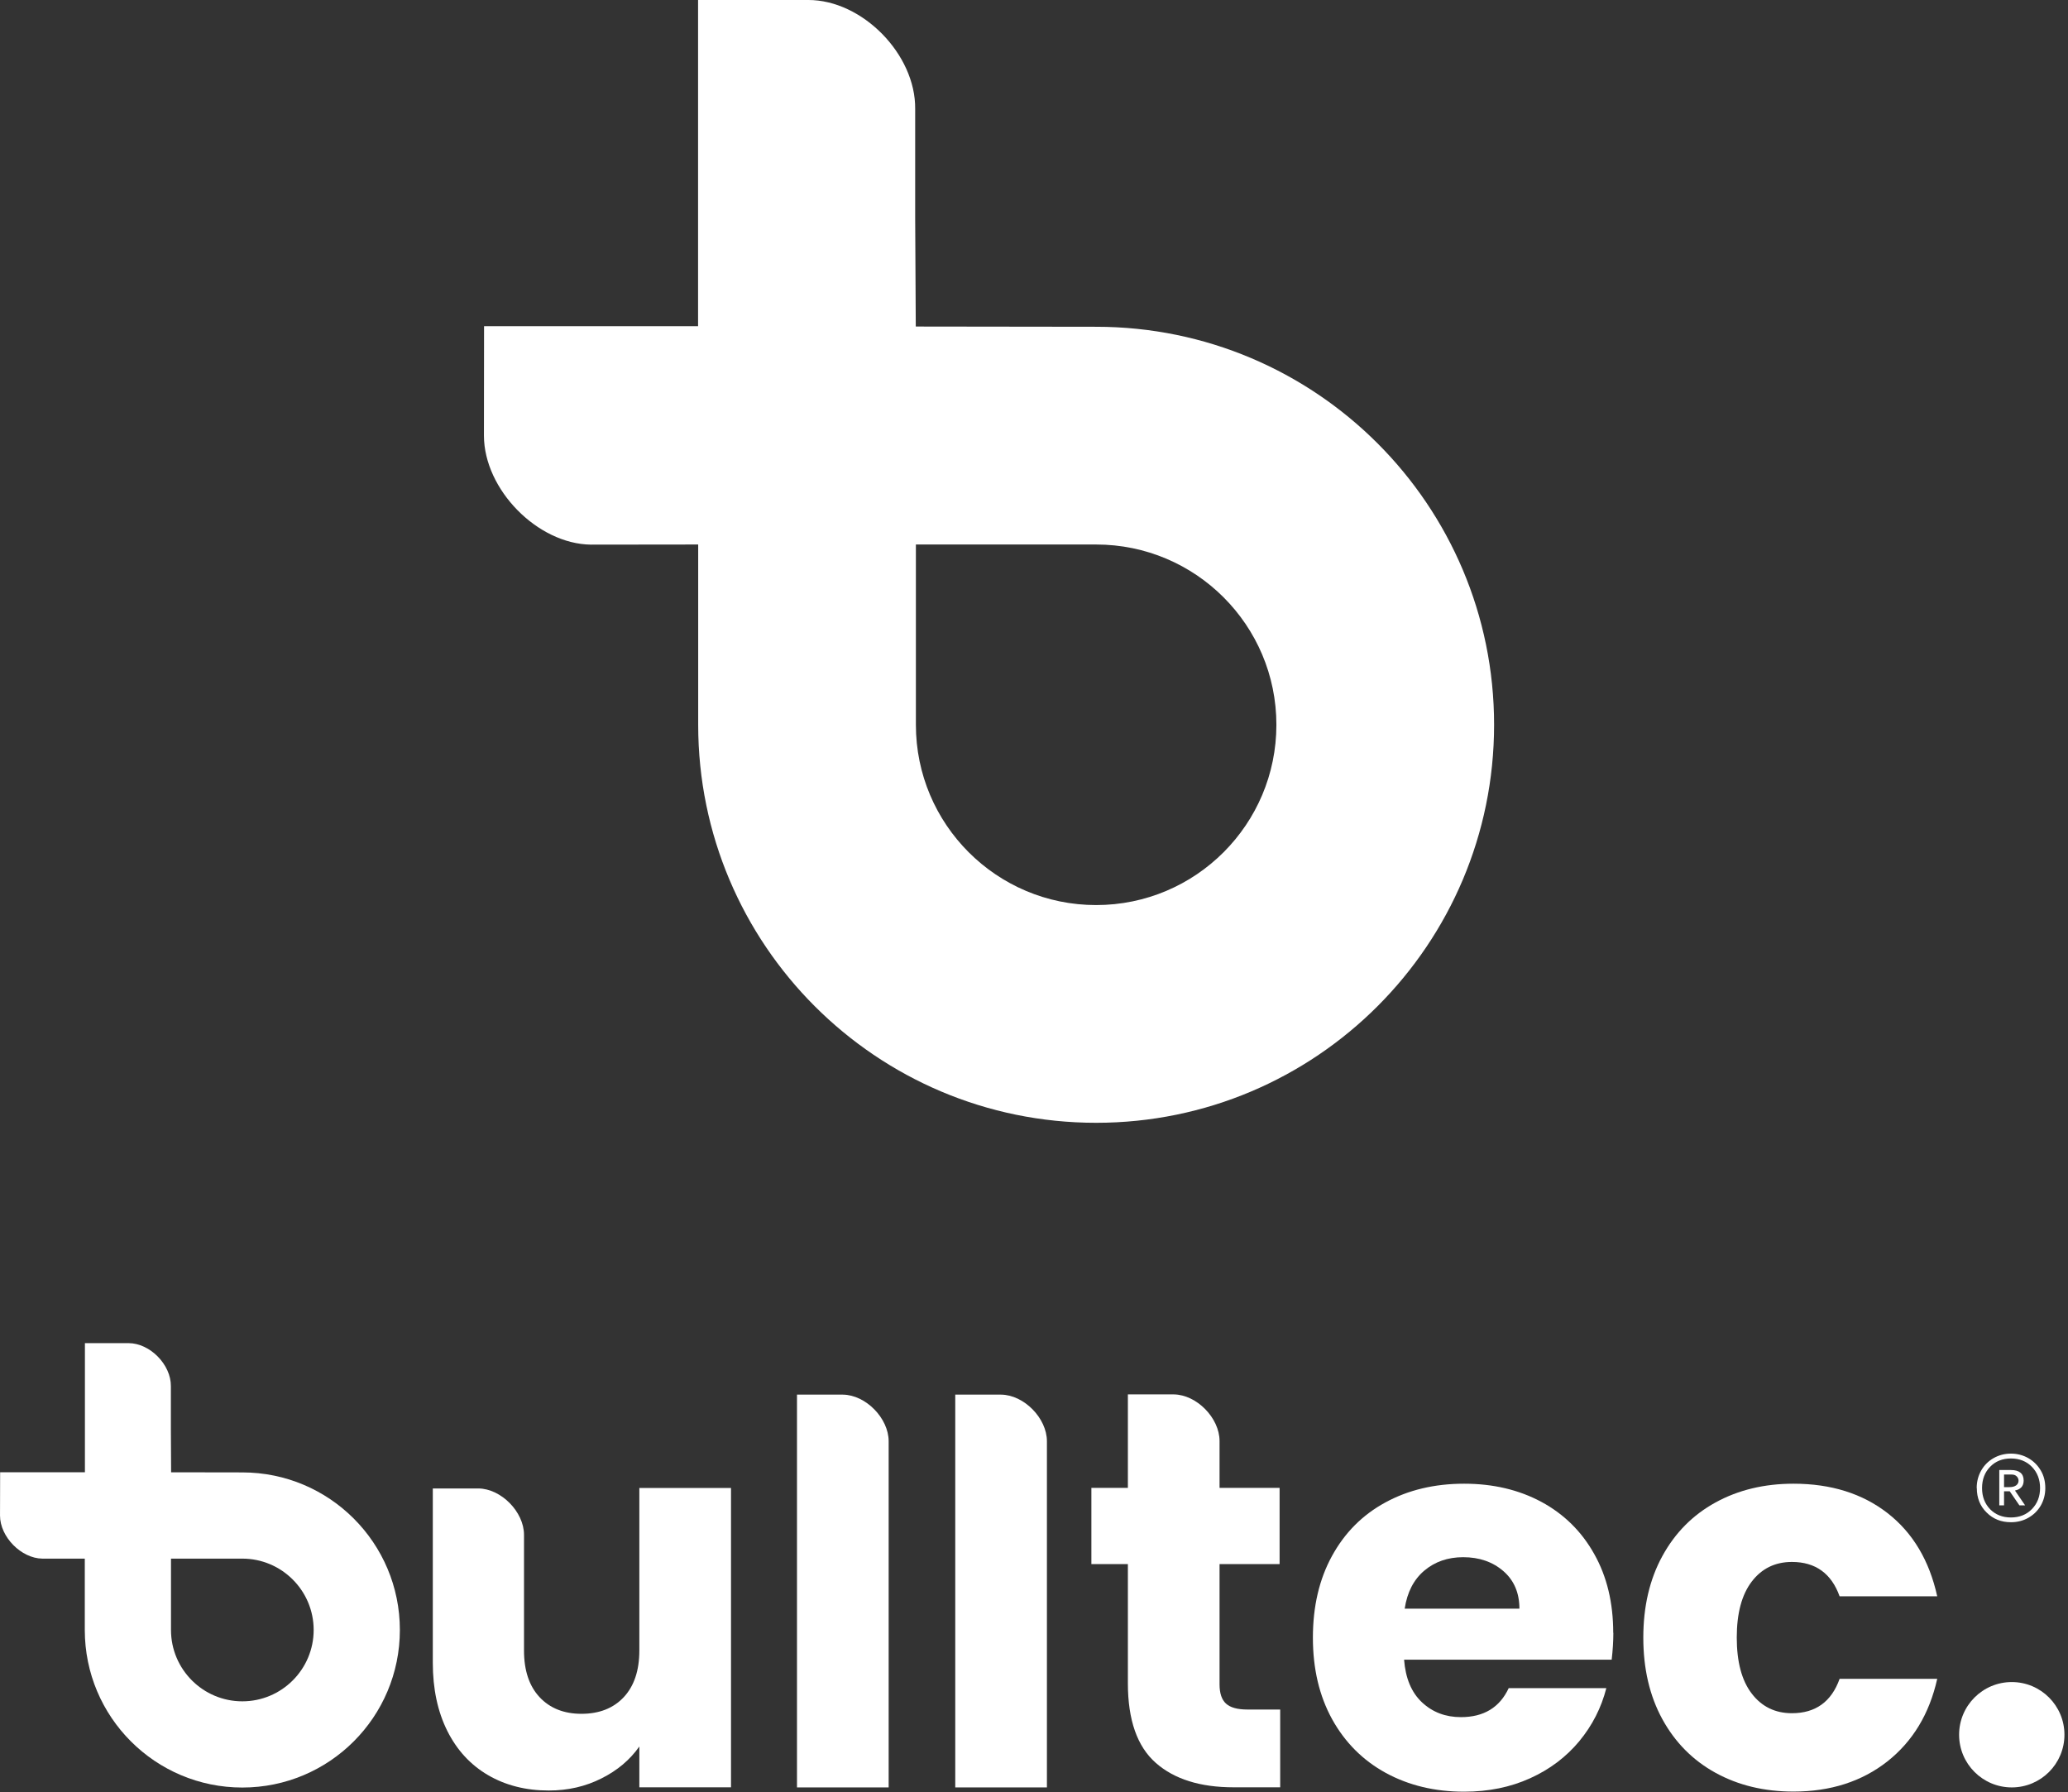<svg xmlns="http://www.w3.org/2000/svg" width="247" height="214" viewBox="0 0 247 214" fill="none"><rect x="0" y="0" width="247" height="214" fill="#333333" stroke="none"/><g clip-path="url(#clip0_29_1423)"><path fill-rule="evenodd" clip-rule="evenodd" d="M109.393 38.995L130.922 39.023C157.166 39.023 178.453 60.296 178.453 86.554C178.453 112.798 157.18 134.085 130.922 134.085C104.679 134.085 83.391 112.812 83.391 86.554V65.025L70.582 65.04C64.206 64.969 57.815 58.464 57.801 52.031L57.815 38.952H83.377V13.007V-0.016L96.527 -0.001C102.989 -0.016 109.379 6.488 109.308 13.007V26.015L109.379 38.952V38.981L109.393 38.995ZM130.922 65.025C142.808 65.025 152.451 74.668 152.451 86.554C152.451 98.441 142.808 108.083 130.922 108.083C119.036 108.083 109.393 98.441 109.393 86.554V65.025H130.922Z" fill="white"></path><path d="M196.275 195.574C196.275 191.853 197.028 188.615 198.548 185.832C200.067 183.049 202.183 180.918 204.895 179.427C207.608 177.936 210.718 177.184 214.211 177.184C218.699 177.184 222.448 178.362 225.459 180.705C228.469 183.049 230.443 186.372 231.38 190.632H219.721C218.742 187.905 216.839 186.528 214.027 186.528C212.024 186.528 210.42 187.309 209.227 188.871C208.034 190.433 207.437 192.663 207.437 195.56C207.437 198.457 208.034 200.701 209.227 202.249C210.42 203.811 212.024 204.592 214.027 204.592C216.839 204.592 218.742 203.228 219.721 200.488H231.38C230.443 204.677 228.455 207.957 225.416 210.357C222.377 212.743 218.642 213.95 214.211 213.95C210.704 213.95 207.608 213.198 204.895 211.706C202.183 210.215 200.067 208.071 198.548 205.302C197.028 202.518 196.275 199.28 196.275 195.56V195.574Z" fill="white"></path><path d="M181.478 192.109C181.478 190.234 180.839 188.729 179.561 187.621C178.283 186.514 176.678 185.96 174.761 185.96C172.929 185.96 171.381 186.5 170.117 187.565C168.853 188.63 168.072 190.149 167.774 192.109H181.478ZM192.697 194.992C192.697 196.014 192.626 197.079 192.498 198.201H167.703C167.873 200.417 168.583 202.121 169.847 203.299C171.111 204.478 172.659 205.06 174.491 205.06C177.218 205.06 179.12 203.91 180.2 201.595H191.859C191.262 203.938 190.183 206.054 188.621 207.943C187.059 209.818 185.113 211.295 182.756 212.36C180.413 213.425 177.786 213.964 174.874 213.964C171.367 213.964 168.257 213.212 165.516 211.721C162.789 210.23 160.645 208.085 159.111 205.316C157.577 202.533 156.811 199.295 156.811 195.574C156.811 191.853 157.563 188.615 159.083 185.832C160.602 183.049 162.718 180.918 165.459 179.427C168.186 177.936 171.338 177.184 174.874 177.184C178.339 177.184 181.407 177.908 184.105 179.356C186.789 180.805 188.905 182.878 190.41 185.576C191.93 188.26 192.682 191.413 192.682 194.992H192.697Z" fill="white"></path><path d="M152.905 204.152V213.44H147.338C143.362 213.44 140.266 212.474 138.051 210.529C135.835 208.583 134.713 205.416 134.713 201.014V186.784H130.354V177.682H134.713V166.52H140.195C142.921 166.548 145.662 169.331 145.662 172.086V177.682H152.834V186.784H145.662V201.142C145.662 202.207 145.918 202.974 146.429 203.442C146.94 203.911 147.792 204.152 148.985 204.152H152.891H152.905Z" fill="white"></path><path d="M125.043 172.1V213.453H114.094V166.547H119.575C122.302 166.575 125.043 169.359 125.043 172.114V172.1Z" fill="white"></path><path d="M106.14 172.1V213.453H95.191V166.547H100.673C103.4 166.575 106.14 169.359 106.14 172.114V172.1Z" fill="white"></path><path d="M87.311 177.695V213.439H76.362V208.568C75.254 210.145 73.749 211.423 71.846 212.374C69.943 213.34 67.841 213.823 65.54 213.823C62.814 213.823 60.4 213.212 58.298 211.991C56.21 210.77 54.577 209.009 53.427 206.708C52.277 204.408 51.694 201.695 51.694 198.571V188.843V177.752H57.148C59.86 177.781 62.587 180.55 62.587 183.291C62.587 187.906 62.587 192.493 62.587 197.108C62.587 199.494 63.211 201.354 64.447 202.675C65.682 203.996 67.358 204.663 69.446 204.663C71.576 204.663 73.266 203.996 74.501 202.675C75.737 201.354 76.362 199.494 76.362 197.108V177.695H87.311Z" fill="white"></path><path d="M240.284 213.453C243.759 213.453 246.575 210.637 246.575 207.162C246.575 203.688 243.759 200.871 240.284 200.871C236.81 200.871 233.993 203.688 233.993 207.162C233.993 210.637 236.81 213.453 240.284 213.453Z" fill="white"></path><path fill-rule="evenodd" clip-rule="evenodd" d="M20.423 175.821L28.944 175.835C39.339 175.835 47.76 184.256 47.76 194.651C47.76 205.047 39.339 213.468 28.944 213.468C18.549 213.468 10.127 205.047 10.127 194.651V186.131H5.058C2.53 186.102 0.002 183.532 0.002 180.99L0.016 175.821H10.142V165.553V160.398H15.353C17.91 160.398 20.437 162.969 20.409 165.539V170.694L20.437 175.807V175.821H20.423ZM28.944 186.131C33.644 186.131 37.464 189.951 37.464 194.651C37.464 199.352 33.644 203.172 28.944 203.172C24.243 203.172 20.423 199.352 20.423 194.651V186.131H28.944Z" fill="white"></path><path d="M236.095 177.708C236.095 176.927 236.279 176.231 236.634 175.606C236.989 174.982 237.486 174.485 238.111 174.129C238.736 173.774 239.432 173.59 240.185 173.59C240.937 173.59 241.633 173.774 242.258 174.129C242.883 174.485 243.38 174.982 243.749 175.606C244.118 176.231 244.289 176.927 244.289 177.708C244.289 178.475 244.104 179.171 243.749 179.796C243.38 180.421 242.883 180.903 242.258 181.258C241.633 181.613 240.937 181.784 240.185 181.784C239.02 181.784 238.054 181.4 237.273 180.619C236.492 179.853 236.109 178.873 236.109 177.708H236.095ZM243.664 177.708C243.664 176.686 243.337 175.834 242.684 175.166C242.031 174.499 241.193 174.172 240.185 174.172C239.176 174.172 238.339 174.499 237.699 175.166C237.06 175.819 236.734 176.671 236.734 177.708C236.734 178.731 237.06 179.569 237.699 180.236C238.353 180.889 239.176 181.216 240.185 181.216C241.193 181.216 242.031 180.889 242.684 180.222C243.337 179.554 243.664 178.716 243.664 177.694V177.708ZM238.793 175.55H240.17C241.193 175.55 241.704 175.976 241.704 176.813C241.704 177.154 241.605 177.424 241.42 177.623C241.221 177.822 240.98 177.935 240.682 177.992V178.021L241.875 179.767H241.193L240.043 178.092H239.361V179.767H238.793V175.535V175.55ZM239.972 177.595C240.341 177.595 240.611 177.524 240.809 177.382C240.994 177.24 241.094 177.055 241.094 176.828C241.094 176.629 241.022 176.458 240.88 176.316C240.738 176.16 240.525 176.089 240.27 176.089H239.361V177.595H239.972Z" fill="white"></path></g><defs><clipPath id="clip0_29_1423"><rect width="246.577" height="213.968" fill="white"></rect></clipPath></defs></svg>